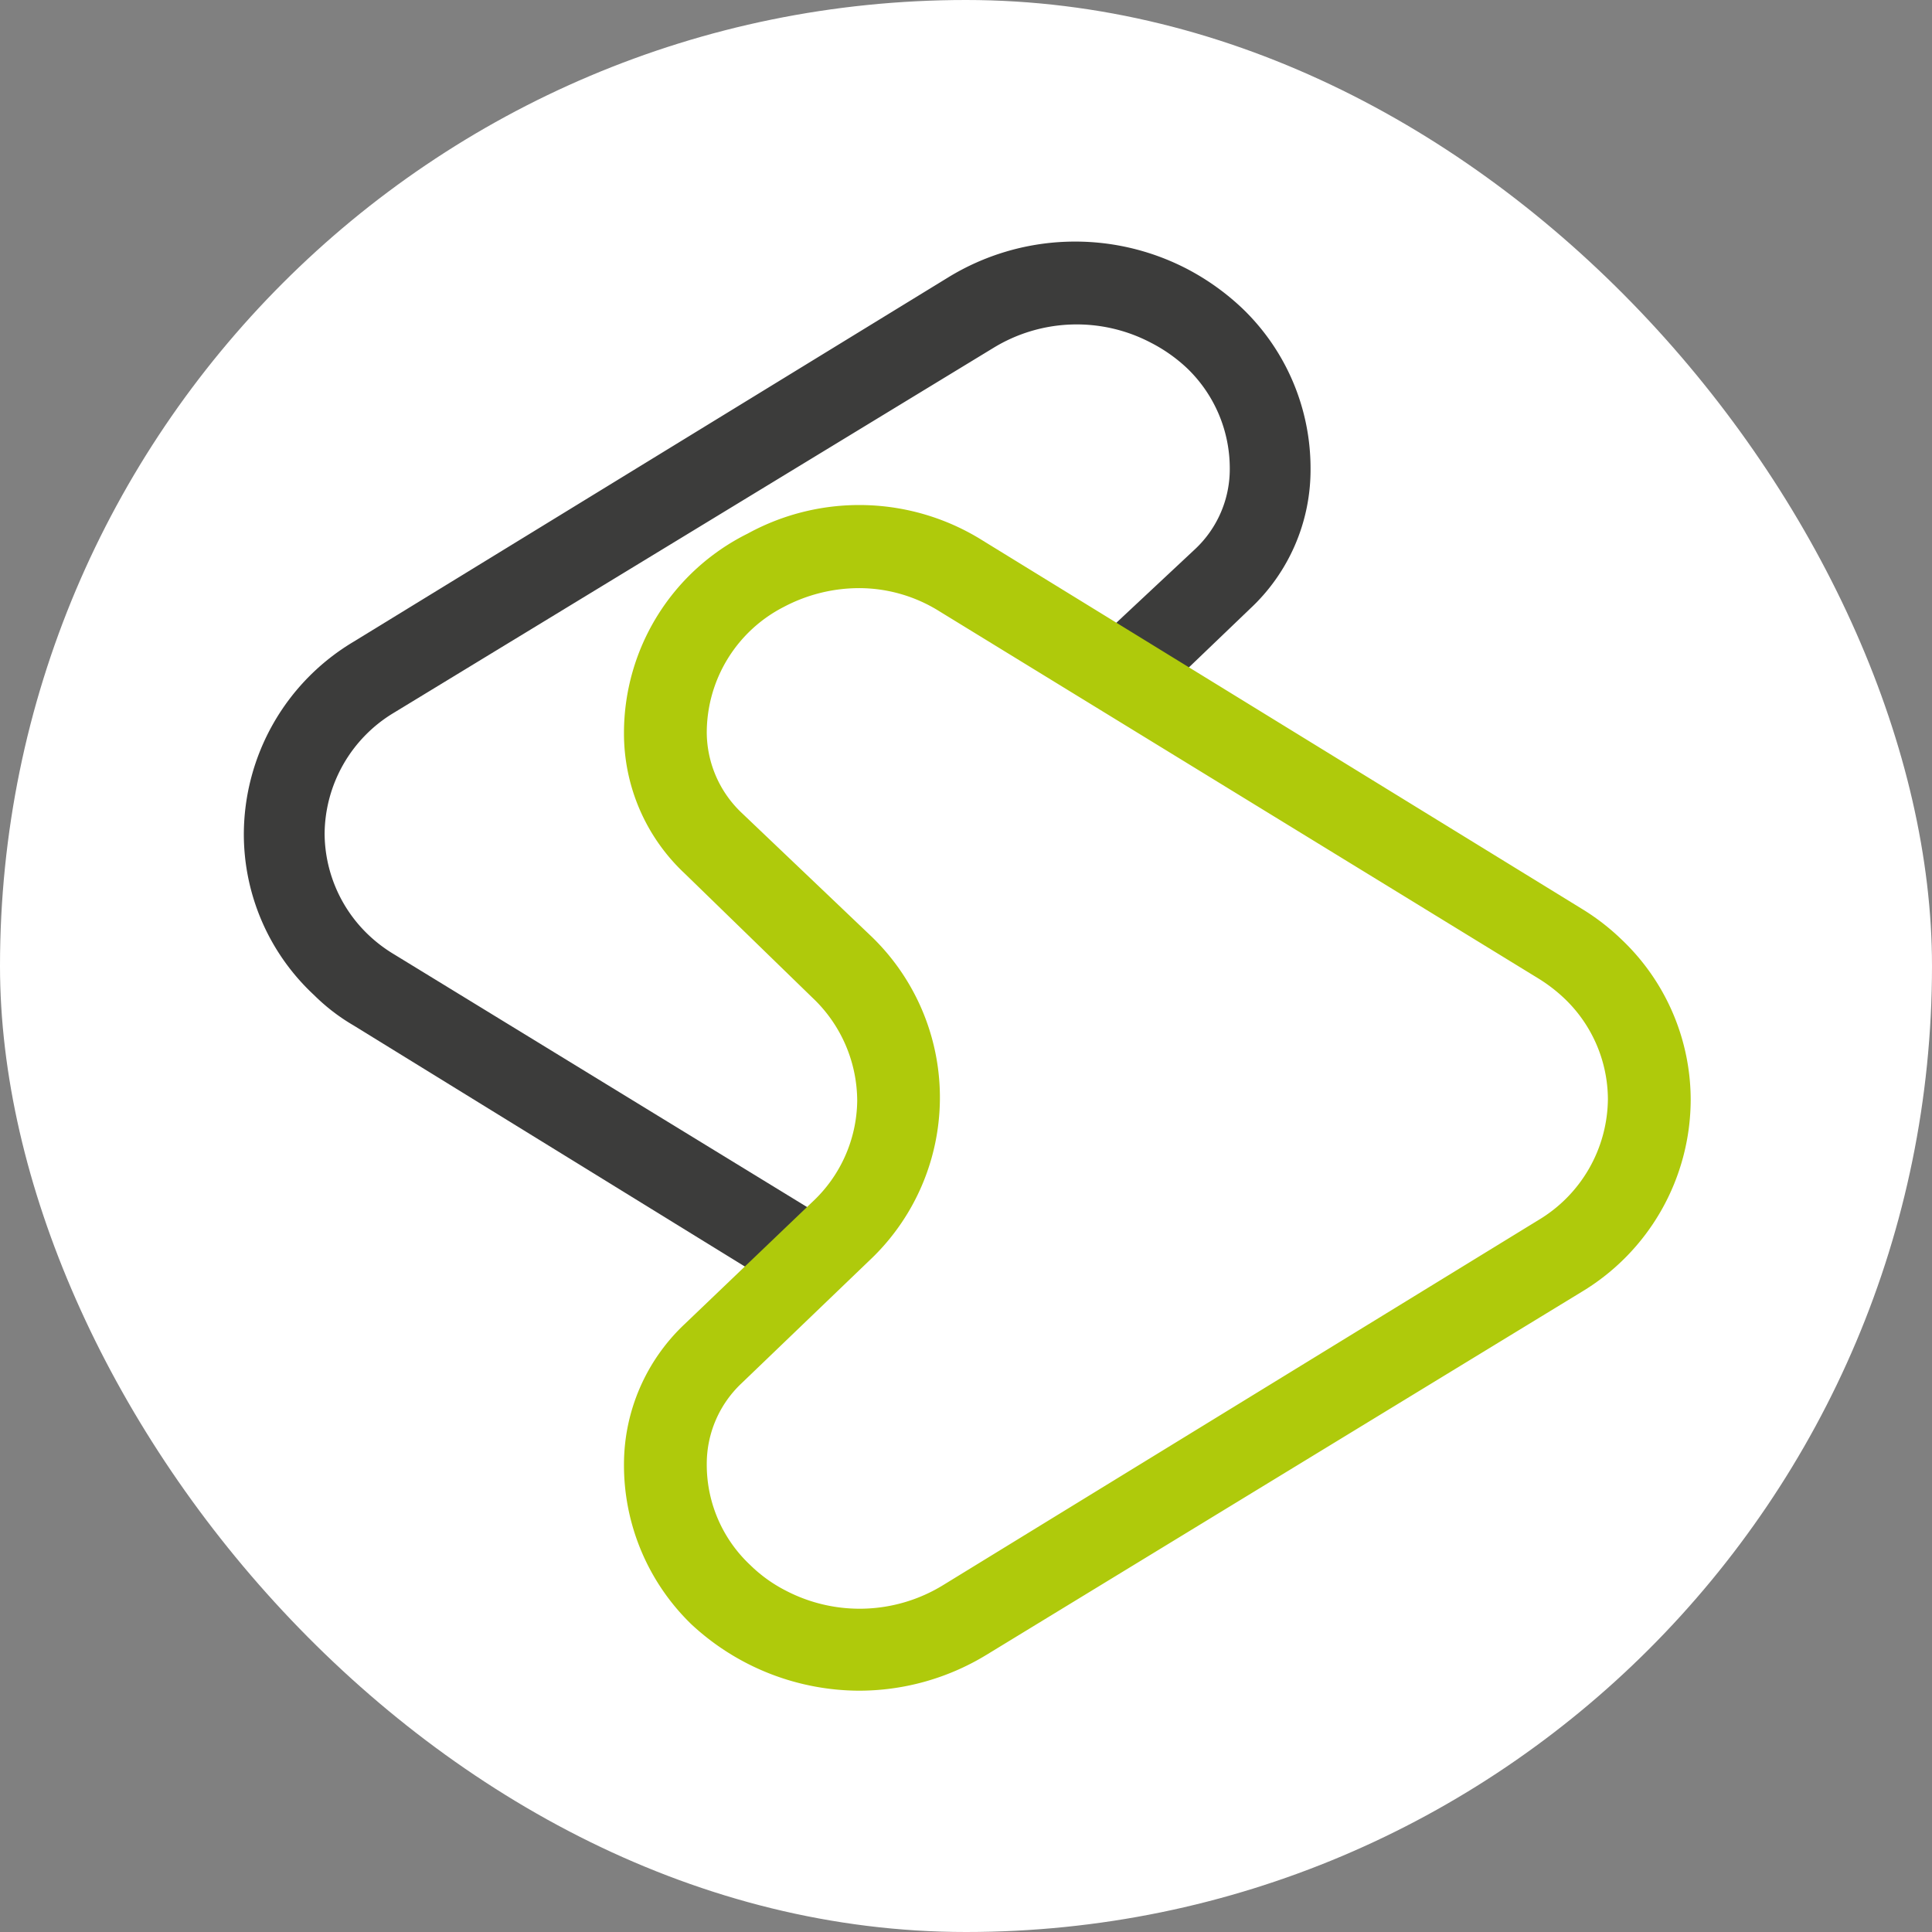 <?xml version="1.0" encoding="UTF-8"?> <svg xmlns="http://www.w3.org/2000/svg" viewBox="0 0 38.27 38.27"><rect x="0" y="0" width="38.27" height="38.27" fill="#808080" stroke="none"/><defs><style>.f7fb8cfc-55f4-4763-9f36-54f8b4eea570{fill:#fff;}.fa9ec3e8-0d23-465b-a2ae-8da8976fb5d3{fill:#3c3c3b;}.babe948c-531d-48a9-80e9-7e27bc63226f{fill:#afca0b;}</style></defs><g id="bf78c8a4-da00-4c9a-95b9-a29d66497603" data-name="Laag 2"><g id="ae4dfcd5-4e07-48cd-a628-a6eebd05d25b" data-name="Laag 1"><rect class="f7fb8cfc-55f4-4763-9f36-54f8b4eea570" width="38.27" height="38.27" rx="19.14"></rect><path class="fa9ec3e8-0d23-465b-a2ae-8da8976fb5d3" d="M15.65,25.64,7,20.31a3.88,3.88,0,0,1-.78-.6,4.35,4.35,0,0,1-1.39-3.19,4.45,4.45,0,0,1,2.16-3.8l11.8-7.23a4.81,4.81,0,0,1,4.73-.16,4.88,4.88,0,0,1,1.09.78,4.39,4.39,0,0,1,1.35,3.18,3.76,3.76,0,0,1-1.2,2.77l-1.95,1.87-1.14-1.18,2-1.87a2.17,2.17,0,0,0,.69-1.59,2.75,2.75,0,0,0-.85-2,3.11,3.11,0,0,0-.71-.5,3.16,3.16,0,0,0-3.12.1L7.8,14.12a2.82,2.82,0,0,0-1.37,2.4,2.79,2.79,0,0,0,.87,2,2.87,2.87,0,0,0,.5.38l8.71,5.33Z"></path><path class="babe948c-531d-48a9-80e9-7e27bc63226f" d="M17,33.49a4.9,4.9,0,0,1-3.31-1.32A4.39,4.39,0,0,1,12.36,29a3.82,3.82,0,0,1,1.2-2.77l2.53-2.42a2.78,2.78,0,0,0,.89-2,2.82,2.82,0,0,0-.89-2.05L13.56,17.3a3.8,3.8,0,0,1-1.2-2.78,4.41,4.41,0,0,1,2.45-3.95,4.6,4.6,0,0,1,4.66.14L31.33,18a4.5,4.5,0,0,1,.78.6,4.38,4.38,0,0,1,1.38,3.19,4.45,4.45,0,0,1-2.16,3.8L19.54,32.78A4.85,4.85,0,0,1,17,33.49Zm0-21.84a3.2,3.2,0,0,0-1.47.37A2.8,2.8,0,0,0,14,14.52h0a2.21,2.21,0,0,0,.69,1.58l2.53,2.41a4.43,4.43,0,0,1,0,6.46L14.69,27.4A2.19,2.19,0,0,0,14,29a2.72,2.72,0,0,0,.86,2,2.86,2.86,0,0,0,.71.51,3.16,3.16,0,0,0,3.11-.11l11.79-7.23a2.82,2.82,0,0,0,1.38-2.4,2.77,2.77,0,0,0-.87-2,3.14,3.14,0,0,0-.51-.39L18.61,12.11A3,3,0,0,0,17,11.65Z"></path></g></g></svg> 